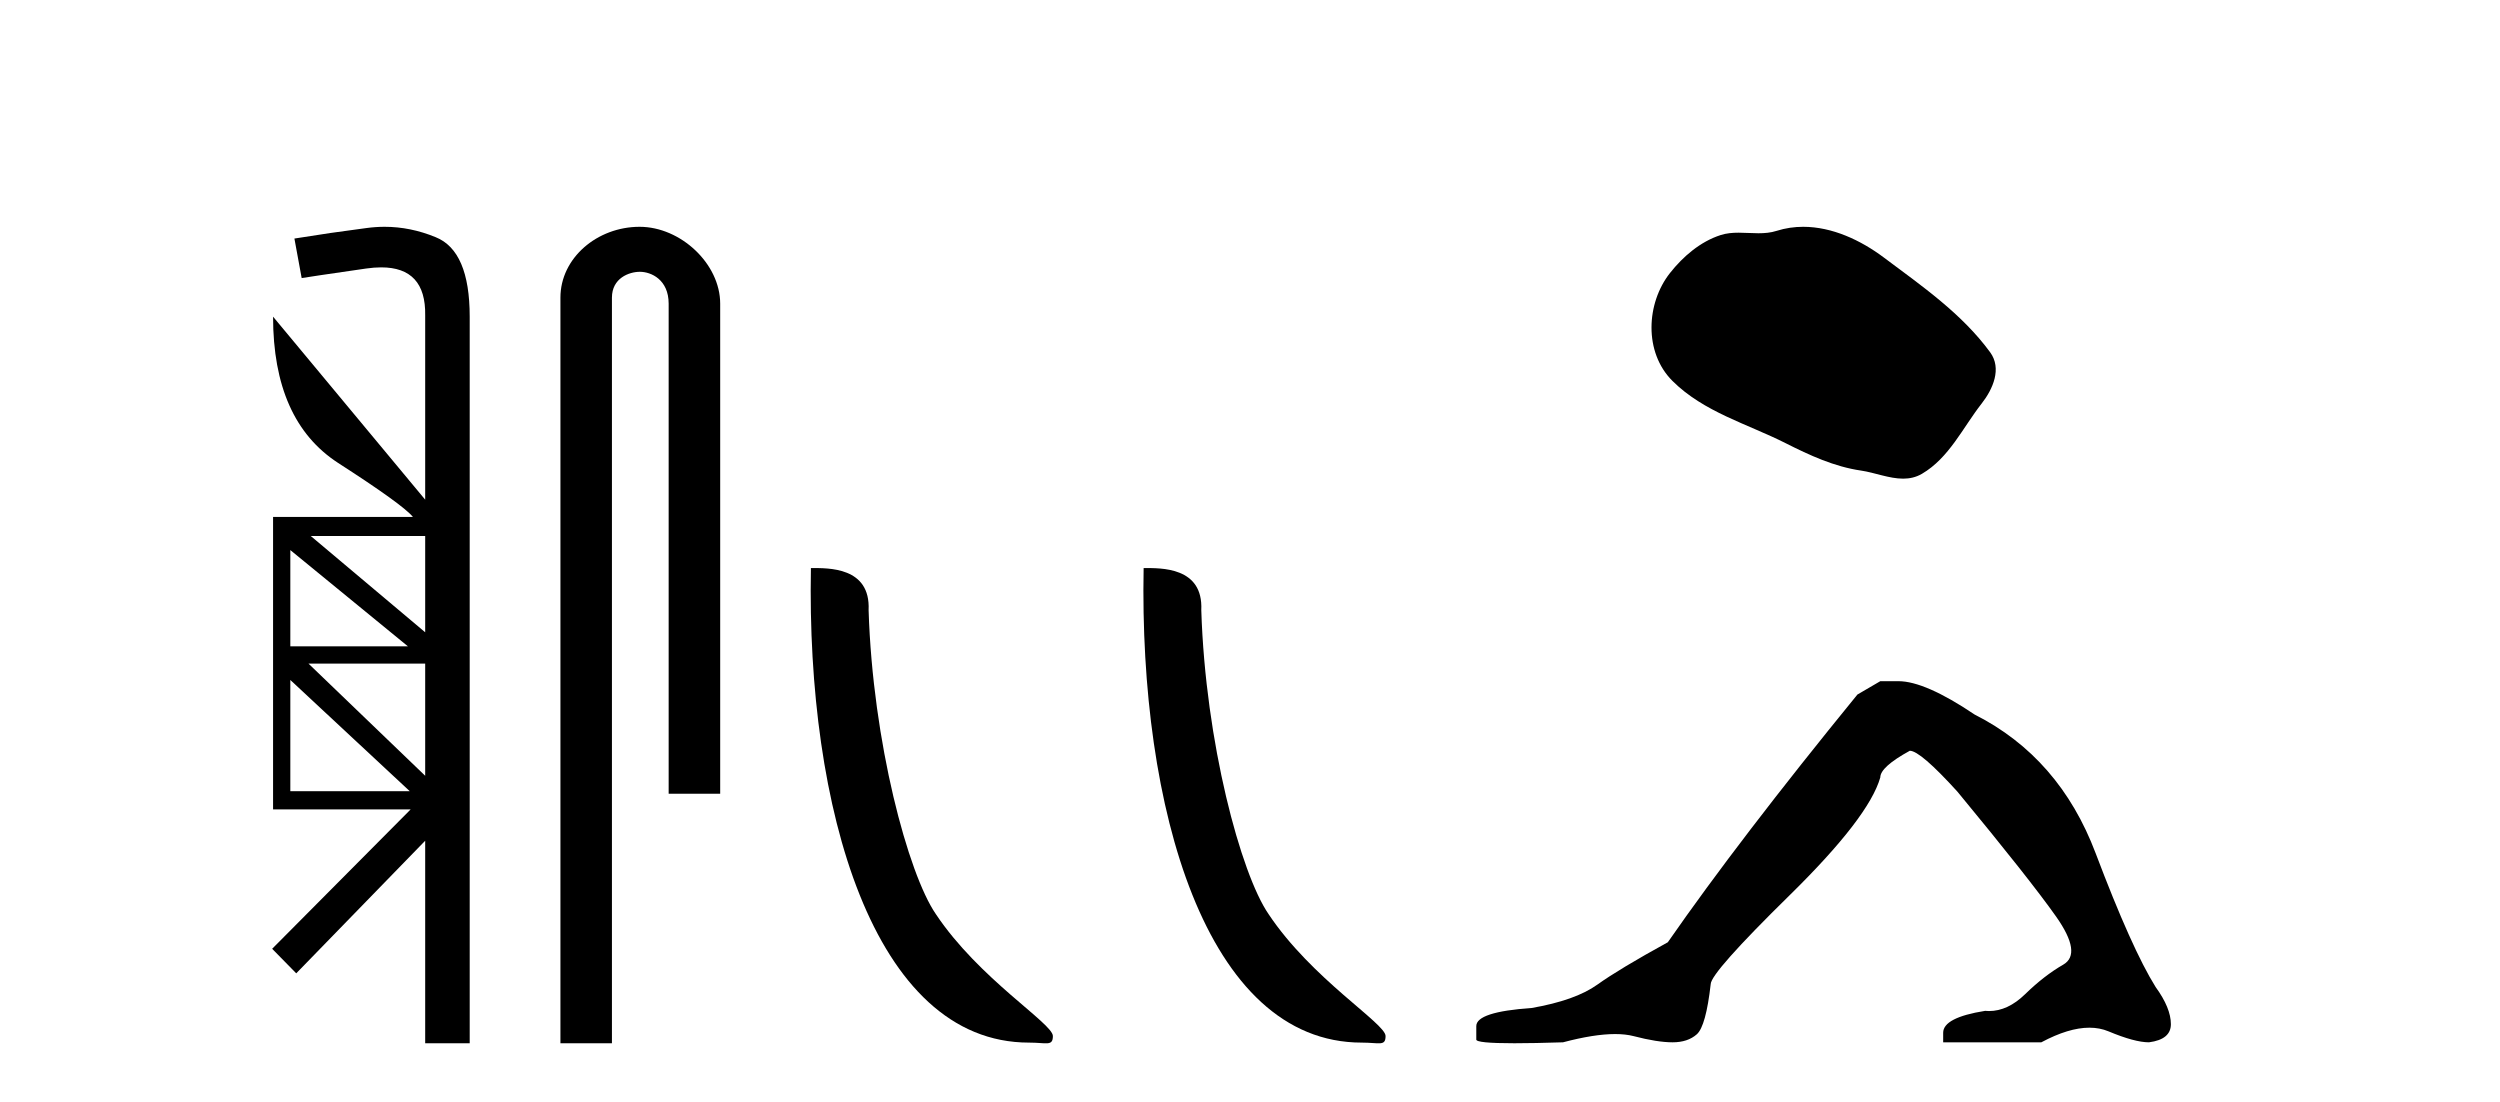 <?xml version='1.0' encoding='UTF-8' standalone='yes'?><svg xmlns='http://www.w3.org/2000/svg' xmlns:xlink='http://www.w3.org/1999/xlink' width='93.0' height='41.0' ><path d='M 15.817 19.939 L 15.817 23.521 L 11.56 19.939 ZM 10.8 20.463 L 15.175 24.044 L 10.8 24.044 L 10.8 20.463 ZM 15.817 24.686 L 15.817 28.859 L 11.476 24.686 ZM 10.8 25.295 L 15.243 29.433 L 10.8 29.433 L 10.8 25.295 ZM 14.308 8.437 C 14.08 8.437 13.851 8.453 13.621 8.485 C 12.743 8.598 11.853 8.728 10.952 8.874 L 11.222 10.344 C 11.346 10.321 12.146 10.203 13.621 9.989 C 13.821 9.96 14.008 9.946 14.181 9.946 C 15.291 9.946 15.837 10.54 15.817 11.729 L 15.817 18.588 L 10.158 11.78 L 10.158 11.78 C 10.158 14.359 10.963 16.172 12.574 17.219 C 14.184 18.256 15.113 18.926 15.361 19.23 L 10.158 19.23 L 10.158 30.109 L 15.277 30.109 L 10.124 35.295 L 11.02 36.208 L 15.817 31.275 L 15.817 38.809 L 17.473 38.809 L 17.473 11.78 C 17.473 10.147 17.051 9.161 16.206 8.823 C 15.582 8.566 14.95 8.437 14.308 8.437 Z' style='fill:#000000;stroke:none' /><path d='M 23.792 8.437 C 22.223 8.437 20.848 9.591 20.848 11.072 L 20.848 38.809 L 22.764 38.809 L 22.764 11.072 C 22.764 10.346 23.403 10.111 23.804 10.111 C 24.226 10.111 24.874 10.406 24.874 11.296 L 24.874 29.526 L 26.791 29.526 L 26.791 11.296 C 26.791 9.813 25.322 8.437 23.792 8.437 Z' style='fill:#000000;stroke:none' /><path d='M 38.282 38.785 C 38.936 38.785 39.167 38.932 39.167 38.539 C 39.167 38.071 36.421 36.418 34.813 34.004 C 33.782 32.504 32.465 27.607 32.312 22.695 C 32.388 21.083 30.807 21.132 30.166 21.132 C 29.996 30.016 32.47 38.785 38.282 38.785 Z' style='fill:#000000;stroke:none' /><path d='M 50.659 38.785 C 51.313 38.785 51.544 38.932 51.543 38.539 C 51.543 38.071 48.797 36.418 47.19 34.004 C 46.158 32.504 44.841 27.607 44.688 22.695 C 44.765 21.083 43.183 21.132 42.543 21.132 C 42.372 30.016 44.846 38.785 50.659 38.785 Z' style='fill:#000000;stroke:none' /><path d='M 67.08 8.437 C 66.749 8.437 66.417 8.484 66.09 8.588 C 65.869 8.659 65.642 8.677 65.413 8.677 C 65.169 8.677 64.923 8.656 64.679 8.656 C 64.451 8.656 64.225 8.674 64.006 8.745 C 63.256 8.987 62.61 9.539 62.123 10.157 C 61.237 11.281 61.147 13.104 62.213 14.168 C 63.378 15.33 65.001 15.767 66.427 16.487 C 67.319 16.937 68.236 17.361 69.233 17.506 C 69.741 17.581 70.278 17.806 70.796 17.806 C 71.035 17.806 71.27 17.758 71.496 17.626 C 72.509 17.033 73.017 15.906 73.718 15.011 C 74.141 14.471 74.474 13.707 74.034 13.105 C 72.985 11.67 71.491 10.637 70.078 9.579 C 69.219 8.935 68.156 8.437 67.08 8.437 Z' style='fill:#000000;stroke:none' /><path d='M 69.947 25.34 L 69.096 25.837 Q 64.701 31.224 62.043 35.052 Q 60.235 36.045 59.42 36.629 Q 58.604 37.214 56.974 37.498 Q 54.918 37.64 54.918 38.171 L 54.918 38.207 L 54.918 38.668 Q 54.895 38.809 56.336 38.809 Q 57.057 38.809 58.144 38.774 Q 59.301 38.467 60.081 38.467 Q 60.471 38.467 60.767 38.543 Q 61.653 38.774 62.22 38.774 Q 62.787 38.774 63.124 38.473 Q 63.46 38.171 63.638 36.612 Q 63.638 36.186 66.579 33.298 Q 69.521 30.409 69.947 28.92 Q 69.947 28.53 71.045 27.928 Q 71.435 27.928 72.818 29.452 Q 75.511 32.713 76.486 34.095 Q 77.461 35.478 76.752 35.885 Q 76.043 36.293 75.334 36.984 Q 74.691 37.611 73.99 37.611 Q 73.918 37.611 73.846 37.604 Q 72.286 37.852 72.286 38.419 L 72.286 38.774 L 75.937 38.774 Q 76.953 38.23 77.725 38.23 Q 78.111 38.23 78.436 38.366 Q 79.41 38.774 79.942 38.774 Q 80.757 38.668 80.757 38.1 Q 80.757 37.498 80.19 36.718 Q 79.304 35.3 77.957 31.738 Q 76.61 28.176 73.456 26.581 Q 71.613 25.34 70.62 25.34 Z' style='fill:#000000;stroke:none' /></svg>